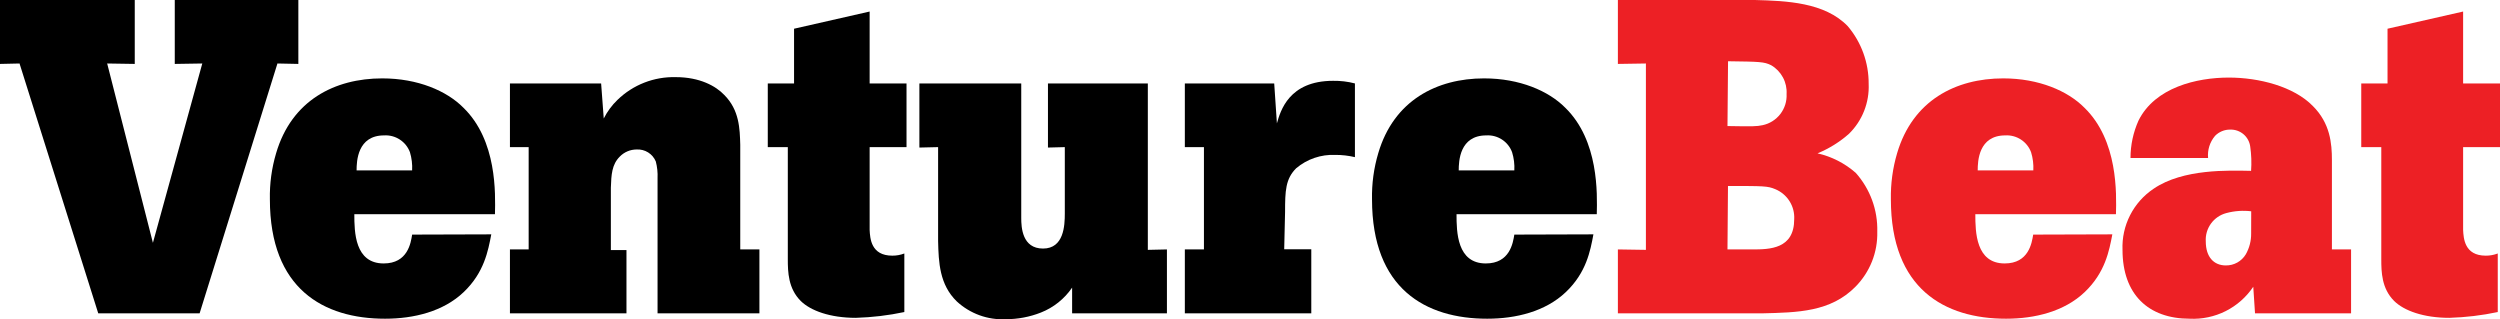 <svg width="235" height="30" viewBox="0 0 235 30" fill="none" xmlns="http://www.w3.org/2000/svg">
<g clip-path="url(#clip0_24_226)">
<path d="M164.953 0C167.922 0.082 171.518 0.211 173.689 2.46C174.971 3.976 175.668 5.9 175.654 7.884C175.692 8.75 175.548 9.614 175.23 10.421C174.913 11.228 174.43 11.96 173.812 12.569C172.935 13.346 171.934 13.969 170.849 14.414C172.18 14.718 173.414 15.348 174.44 16.248C175.795 17.768 176.519 19.748 176.464 21.782C176.488 22.737 176.319 23.686 175.968 24.574C175.616 25.461 175.088 26.269 174.417 26.948C172.07 29.332 168.984 29.373 165.616 29.455H152.081V23.446L154.715 23.487V5.968L152.081 6.009V0H164.953ZM162.383 11.849C164.765 11.89 165.1 11.89 165.686 11.767C166.349 11.626 166.94 11.254 167.353 10.717C167.766 10.18 167.974 9.514 167.939 8.838C167.972 8.298 167.854 7.758 167.598 7.281C167.342 6.803 166.959 6.405 166.49 6.132C165.821 5.799 165.405 5.799 162.436 5.758L162.383 11.849ZM162.383 23.446H164.73C166.355 23.446 168.655 23.405 168.655 20.611C168.69 20.011 168.535 19.414 168.213 18.906C167.891 18.398 167.418 18.003 166.86 17.776C166.15 17.483 165.815 17.483 162.43 17.483L162.383 23.446Z" fill="#ED2025"/>
<path d="M198.56 22.029C198.266 23.575 197.885 25.619 195.966 27.452C194.048 29.285 191.273 29.959 188.568 29.959C182.801 29.959 177.743 27.165 177.743 18.737C177.716 17.269 177.913 15.805 178.33 14.397C179.797 9.43 183.851 7.368 188.304 7.368C191.648 7.368 194.365 8.54 195.931 10.121C199.111 13.208 198.947 18.216 198.9 20.137H185.681C185.681 21.806 185.728 24.764 188.439 24.764C190.698 24.764 190.991 22.849 191.12 22.052L198.56 22.029ZM191.132 16.019C191.163 15.441 191.092 14.862 190.921 14.309C190.739 13.821 190.406 13.404 189.97 13.12C189.534 12.835 189.018 12.697 188.497 12.727C185.986 12.727 185.904 15.146 185.904 16.019H191.132Z" fill="#ED2025"/>
<path d="M221.001 23.446V29.455H211.972L211.807 26.954C211.155 27.928 210.262 28.716 209.215 29.243C208.167 29.769 207 30.016 205.829 29.959C201.939 29.959 199.516 27.663 199.516 23.487C199.47 22.358 199.715 21.235 200.229 20.228C200.743 19.221 201.507 18.362 202.449 17.735C205.207 15.855 209.49 16.019 211.602 16.06C211.657 15.296 211.629 14.528 211.52 13.77C211.459 13.319 211.233 12.907 210.885 12.614C210.537 12.321 210.092 12.167 209.637 12.183C209.373 12.179 209.11 12.229 208.866 12.33C208.622 12.431 208.401 12.58 208.217 12.768C207.973 13.054 207.789 13.386 207.676 13.745C207.564 14.103 207.524 14.48 207.56 14.854H200.267C200.267 13.642 200.523 12.445 201.018 11.339C202.567 8.212 206.498 7.292 209.508 7.292C212.347 7.292 215.609 8.124 217.405 9.963C219.036 11.585 219.2 13.477 219.2 15.053V23.446H221.001ZM211.614 19.861C210.828 19.767 210.031 19.824 209.267 20.031C208.687 20.186 208.179 20.535 207.828 21.021C207.478 21.507 207.306 22.099 207.343 22.696C207.343 24.155 208.099 24.951 209.226 24.951C209.603 24.956 209.974 24.863 210.304 24.68C210.633 24.497 210.909 24.231 211.103 23.909C211.443 23.311 211.617 22.634 211.608 21.947L211.614 19.861Z" fill="#ED2025"/>
<path d="M231.533 1.084V7.843H235V13.829H231.533V21.613C231.574 22.403 231.656 24.032 233.662 24.032C234.047 24.035 234.43 23.965 234.789 23.827V29.332C233.291 29.65 231.767 29.832 230.236 29.877C227.813 29.877 225.971 29.203 225.049 28.29C223.876 27.118 223.841 25.578 223.841 24.366V13.829H221.958V7.843H224.428V2.7L231.533 1.084Z" fill="#ED2025"/>
<path d="M0 0H12.667V6.009L10.074 5.968L14.374 22.825L19.015 5.968L16.428 6.009V0H28.045V6.009L26.079 5.968L18.763 29.455H9.235L1.836 5.968L0 6.009V0Z" fill="black"/>
<path d="M46.18 22.029C45.886 23.575 45.511 25.619 43.592 27.452C41.674 29.285 38.899 29.959 36.194 29.959C30.427 29.959 25.369 27.165 25.369 18.737C25.339 17.269 25.537 15.805 25.956 14.397C27.417 9.43 31.471 7.368 35.93 7.368C39.274 7.368 41.991 8.54 43.557 10.121C46.737 13.208 46.567 18.216 46.526 20.137H33.307C33.307 21.806 33.349 24.764 36.065 24.764C38.324 24.764 38.617 22.849 38.74 22.052L46.18 22.029ZM38.74 16.019C38.771 15.441 38.701 14.863 38.535 14.309C38.353 13.82 38.019 13.403 37.582 13.118C37.145 12.833 36.627 12.696 36.106 12.727C33.601 12.727 33.519 15.146 33.519 16.019H38.74Z" fill="black"/>
<path d="M69.584 23.446H71.385V29.455H61.81V16.757C61.835 16.225 61.78 15.692 61.645 15.176C61.499 14.825 61.247 14.528 60.924 14.327C60.602 14.126 60.224 14.029 59.844 14.051C59.549 14.051 59.257 14.11 58.984 14.225C58.712 14.34 58.466 14.508 58.26 14.719C57.509 15.469 57.462 16.423 57.421 17.647V23.505H58.888V29.455H47.934V23.446H49.694V13.829H47.934V7.843H56.506L56.752 11.14C57.082 10.486 57.52 9.891 58.049 9.383C58.773 8.681 59.63 8.131 60.57 7.765C61.51 7.399 62.514 7.224 63.523 7.251C65.782 7.251 67.29 8.089 68.082 8.926C69.501 10.344 69.543 12.095 69.584 13.612V23.446Z" fill="black"/>
<path d="M81.746 1.084V7.843H85.213V13.829H81.746V21.613C81.787 22.403 81.869 24.032 83.876 24.032C84.263 24.035 84.647 23.965 85.008 23.827V29.332C83.508 29.65 81.982 29.832 80.449 29.877C78.026 29.877 76.19 29.203 75.269 28.29C74.095 27.118 74.054 25.578 74.054 24.366V13.829H72.171V7.843H74.641V2.7L81.746 1.084Z" fill="black"/>
<path d="M95.997 7.843V20.488C95.997 21.361 96.079 23.364 98.045 23.364C100.01 23.364 100.092 21.197 100.092 20.072V13.829L98.508 13.87V7.843H107.896V23.487L109.691 23.446V29.455H100.779V27.036C100.058 28.093 99.036 28.909 97.845 29.379C96.794 29.794 95.673 30.006 94.542 30.006C93.703 30.047 92.864 29.921 92.074 29.634C91.284 29.347 90.559 28.906 89.942 28.337C88.311 26.755 88.229 24.664 88.182 22.667V13.829L86.422 13.87V7.843H95.997Z" fill="black"/>
<path d="M120.029 11.597C120.363 10.426 121.155 7.597 125.309 7.597C126.002 7.585 126.692 7.668 127.363 7.843V14.772C126.759 14.629 126.141 14.558 125.52 14.561C124.18 14.503 122.867 14.95 121.842 15.814C120.838 16.816 120.797 17.94 120.797 19.914L120.715 23.428H123.261V29.455H111.375V23.446H113.17V13.829H111.375V7.843H119.776L120.029 11.597Z" fill="black"/>
<path d="M149.781 22.029C149.493 23.575 149.118 25.619 147.193 27.452C145.269 29.285 142.5 29.959 139.795 29.959C134.028 29.959 128.97 27.165 128.97 18.737C128.94 17.269 129.138 15.805 129.557 14.397C131.018 9.43 135.072 7.368 139.502 7.368C142.846 7.368 145.562 8.54 147.129 10.121C150.303 13.208 150.139 18.216 150.097 20.137H136.914C136.914 21.806 136.955 24.764 139.666 24.764C141.925 24.764 142.218 22.849 142.347 22.052L149.781 22.029ZM142.347 16.019C142.379 15.441 142.307 14.862 142.136 14.309C141.956 13.82 141.623 13.402 141.187 13.117C140.75 12.832 140.233 12.696 139.713 12.727C137.202 12.727 137.12 15.146 137.12 16.019H142.347Z" fill="black"/>
</g>
<defs>
<clipPath id="clip0_24_226">
<rect width="235" height="30" fill="white"/>
</clipPath>
</defs>
</svg>
